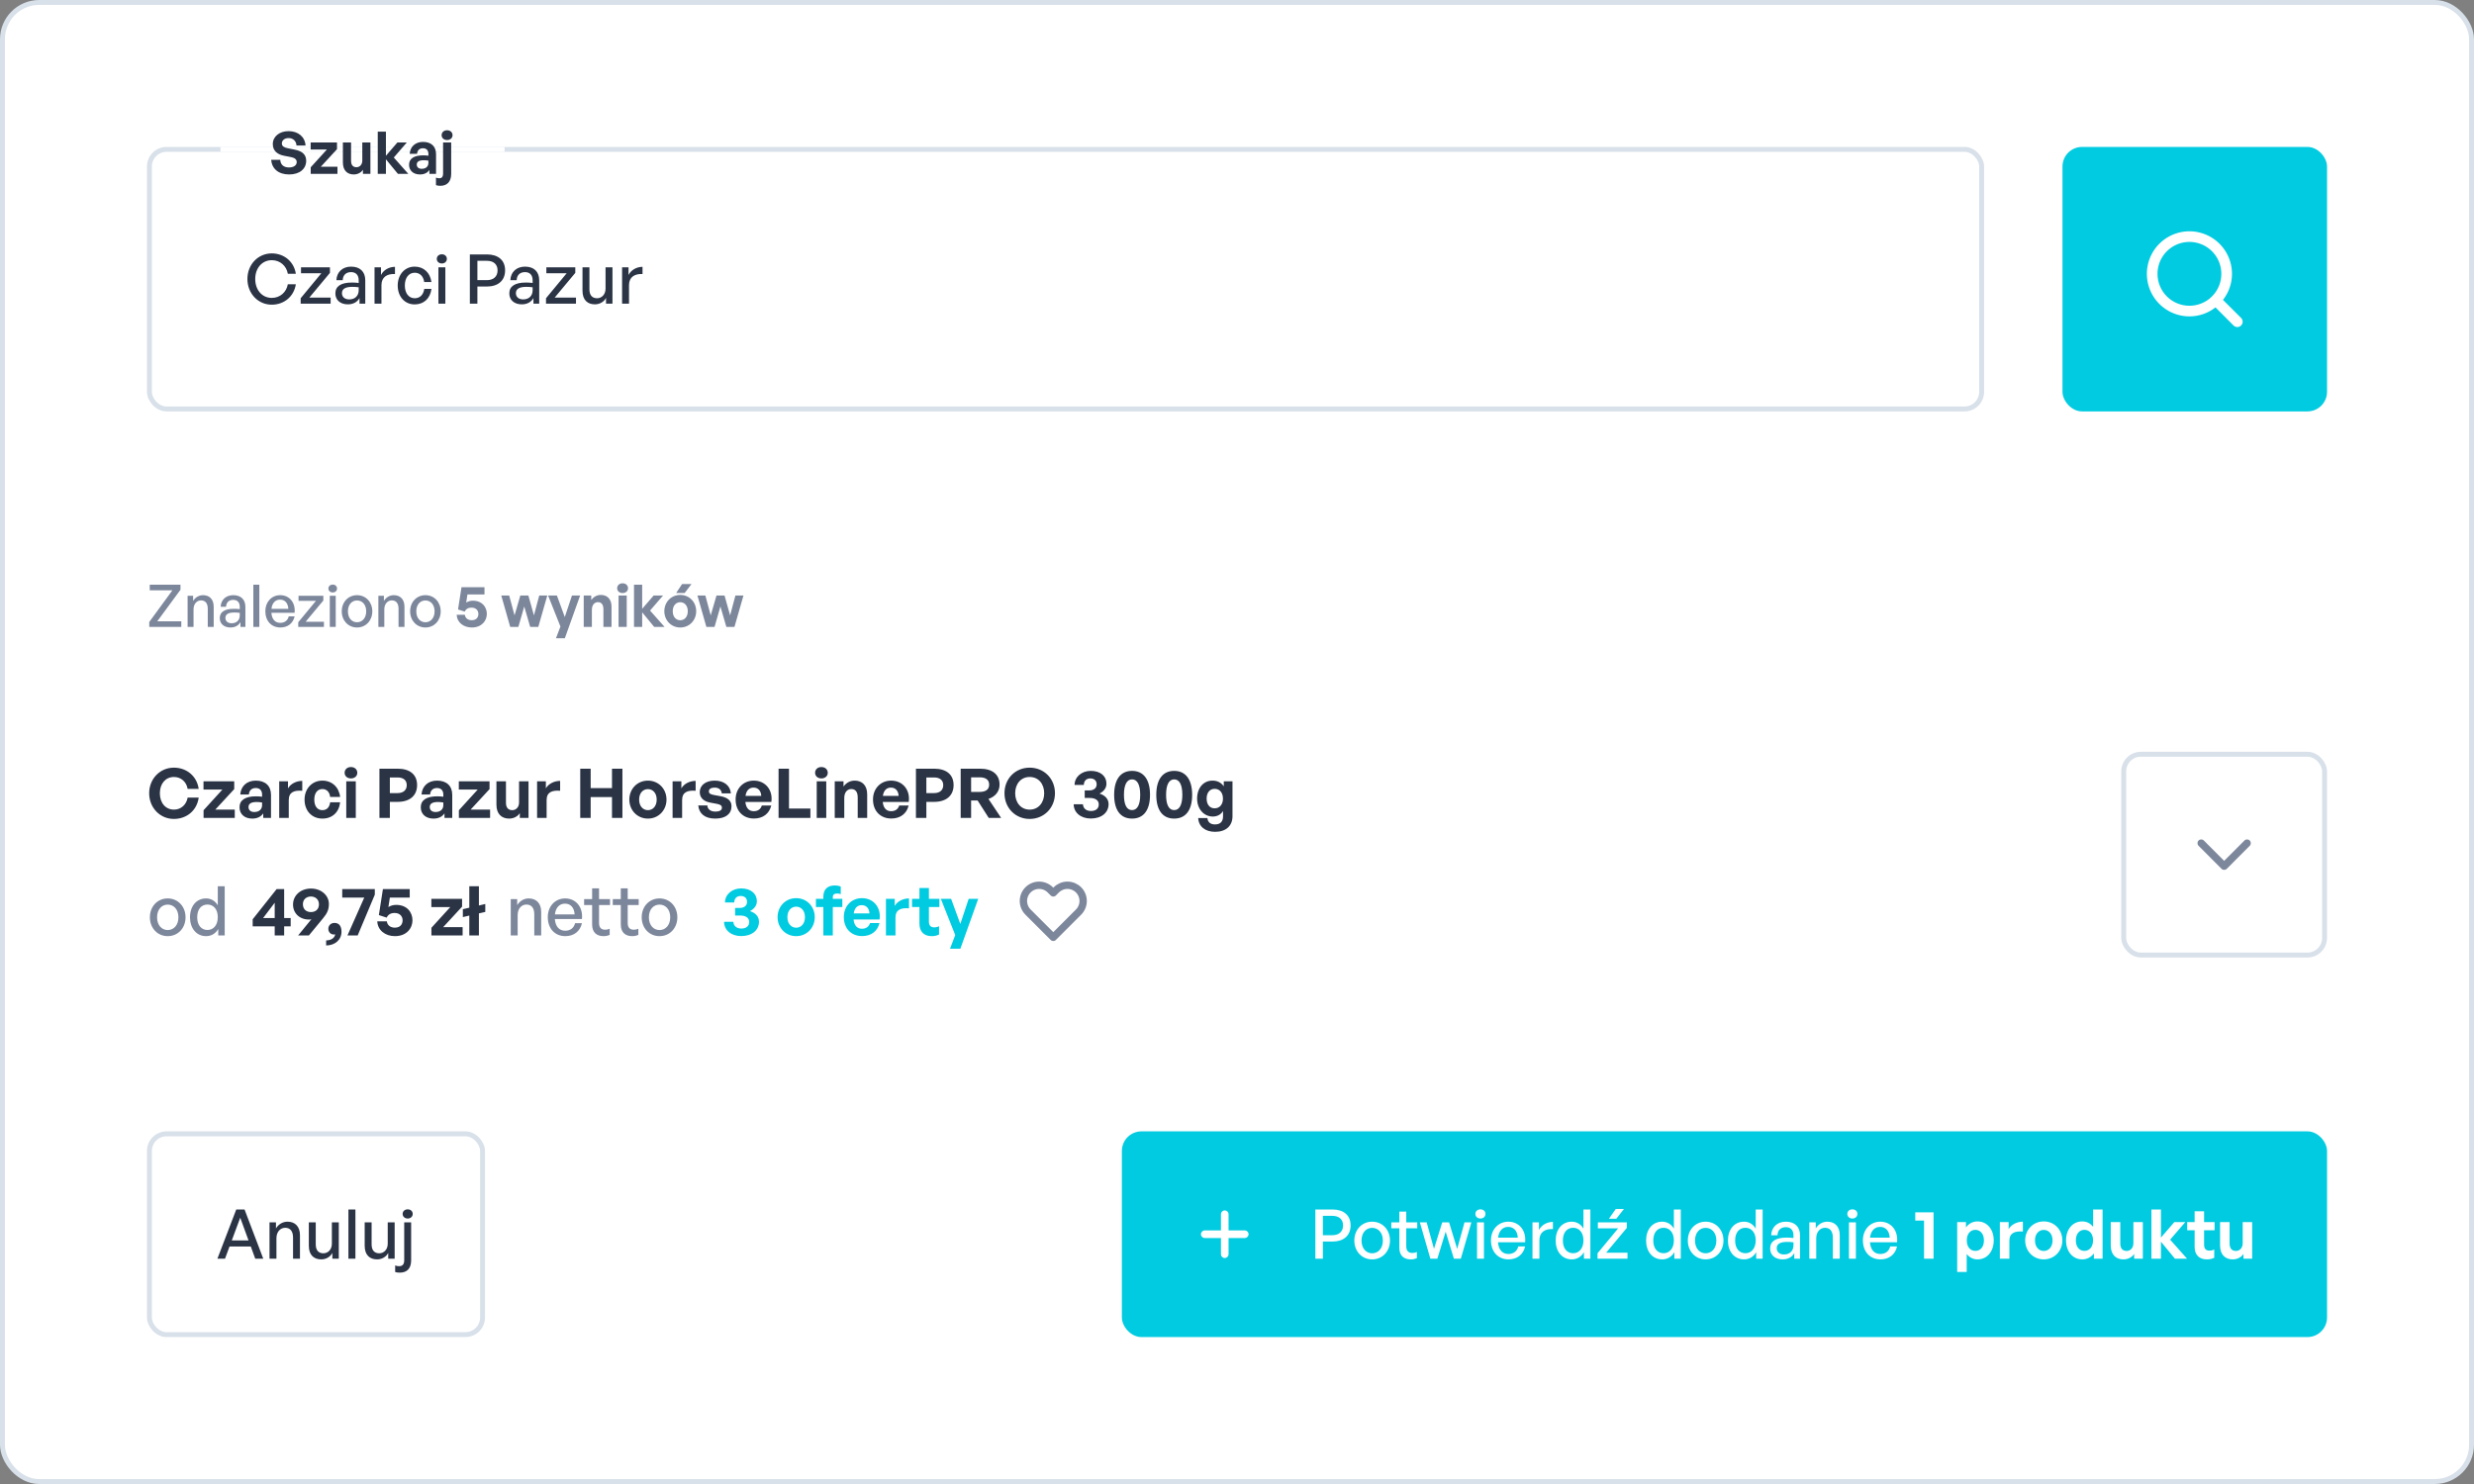 <svg width="505" height="303" viewBox="0 0 505 303" fill="none" xmlns="http://www.w3.org/2000/svg">
<rect x="0" y="0" width="505" height="303" fill="#808080" stroke="none"/>
<rect x="0.5" y="0.5" width="504" height="302" rx="7.5" fill="white"/>
<rect x="0.5" y="0.5" width="504" height="302" rx="7.5" stroke="#D8E0E9"/>
<rect x="30.5" y="30.5" width="374" height="53" rx="3.5" stroke="#D8E0E9"/>
<path d="M55.474 62.21C52.674 62.21 50.504 59.928 50.504 56.96C50.504 54.006 52.674 51.738 55.474 51.738C57.994 51.738 60.01 53.418 60.388 55.896H58.75C58.47 54.272 57.154 53.124 55.488 53.124C53.5 53.124 52.1 54.734 52.1 56.96C52.1 59.214 53.5 60.824 55.488 60.824C57.154 60.824 58.47 59.662 58.75 58.038H60.388C60.01 60.53 57.994 62.21 55.474 62.21ZM67.49 62H61.373V60.894L65.587 55.798H61.443V54.58H67.35V55.714L63.136 60.768H67.49V62ZM73.384 62V60.852C72.922 61.678 72.096 62.14 71.004 62.14C69.464 62.14 68.456 61.258 68.456 59.9C68.456 58.444 69.618 57.688 71.83 57.688C72.264 57.688 72.614 57.702 73.216 57.772V57.226C73.216 56.162 72.642 55.56 71.662 55.56C70.626 55.56 69.996 56.176 69.954 57.212H68.666C68.736 55.546 69.926 54.44 71.662 54.44C73.496 54.44 74.56 55.476 74.56 57.24V62H73.384ZM69.8 59.858C69.8 60.628 70.374 61.132 71.284 61.132C72.474 61.132 73.216 60.39 73.216 59.256V58.654C72.67 58.584 72.278 58.57 71.914 58.57C70.5 58.57 69.8 58.99 69.8 59.858ZM77.865 58.206V62H76.451V54.58H77.767V56.148C78.285 55.126 79.405 54.482 80.623 54.482V55.952C79.027 55.868 77.865 56.568 77.865 58.206ZM84.64 62.154C82.61 62.154 81.182 60.558 81.182 58.29C81.182 56.05 82.638 54.44 84.64 54.44C86.474 54.44 87.804 55.658 88.07 57.59H86.586C86.432 56.4 85.69 55.686 84.654 55.686C83.436 55.686 82.638 56.722 82.638 58.29C82.638 59.872 83.436 60.894 84.654 60.894C85.704 60.894 86.432 60.194 86.6 58.99H88.07C87.818 60.95 86.502 62.154 84.64 62.154ZM91.216 52.858C91.216 53.39 90.796 53.796 90.194 53.796C89.592 53.796 89.158 53.39 89.158 52.858C89.158 52.312 89.592 51.92 90.194 51.92C90.796 51.92 91.216 52.312 91.216 52.858ZM90.908 62H89.494V54.58H90.908V62ZM99.394 58.5H97.448V62H95.908V51.948H99.394C101.648 51.948 103.104 53.096 103.104 55.196C103.104 57.31 101.648 58.5 99.394 58.5ZM99.38 53.25H97.448V57.198H99.38C100.738 57.198 101.564 56.456 101.564 55.21C101.564 53.964 100.738 53.25 99.38 53.25ZM108.89 62V60.852C108.428 61.678 107.602 62.14 106.51 62.14C104.97 62.14 103.962 61.258 103.962 59.9C103.962 58.444 105.124 57.688 107.336 57.688C107.77 57.688 108.12 57.702 108.722 57.772V57.226C108.722 56.162 108.148 55.56 107.168 55.56C106.132 55.56 105.502 56.176 105.46 57.212H104.172C104.242 55.546 105.432 54.44 107.168 54.44C109.002 54.44 110.066 55.476 110.066 57.24V62H108.89ZM105.306 59.858C105.306 60.628 105.88 61.132 106.79 61.132C107.98 61.132 108.722 60.39 108.722 59.256V58.654C108.176 58.584 107.784 58.57 107.42 58.57C106.006 58.57 105.306 58.99 105.306 59.858ZM117.571 62H111.453V60.894L115.667 55.798H111.523V54.58H117.431V55.714L113.217 60.768H117.571V62ZM123.604 58.948V54.58H125.018V62H123.702V60.824C123.31 61.594 122.442 62.14 121.434 62.14C119.936 62.14 118.9 61.258 118.9 59.354V54.58H120.314V59.074C120.314 60.362 120.958 60.894 121.882 60.894C122.834 60.894 123.604 60.11 123.604 58.948ZM128.396 58.206V62H126.982V54.58H128.298V56.148C128.816 55.126 129.936 54.482 131.154 54.482V55.952C129.558 55.868 128.396 56.568 128.396 58.206Z" fill="#2B3445"/>
<rect width="58" height="1" transform="translate(45 30)" fill="white"/>
<path d="M62.5 32.824C62.5 34.468 61.18 35.62 59.02 35.62C56.848 35.62 55.492 34.456 55.36 32.632H57.208C57.256 33.58 57.868 34.192 58.984 34.192C59.908 34.192 60.568 33.784 60.568 33.088C60.568 32.548 60.148 32.224 59.416 32.08L58 31.804C56.692 31.552 55.684 30.844 55.684 29.416C55.684 27.88 57.04 26.776 58.9 26.776C60.832 26.776 62.248 27.904 62.368 29.704H60.52C60.46 28.804 59.836 28.192 58.924 28.192C58.036 28.192 57.532 28.696 57.532 29.296C57.532 29.884 58.072 30.136 58.696 30.256L60.172 30.556C61.684 30.856 62.5 31.552 62.5 32.824ZM68.885 35.5H63.425V34.156L66.725 30.532H63.413V29.092H68.789V30.46L65.477 34.048H68.885V35.5ZM73.953 32.8V29.092H75.609V35.5H74.085V34.66C73.737 35.224 73.029 35.62 72.213 35.62C70.929 35.62 69.993 34.84 69.993 33.172V29.092H71.661V32.848C71.661 33.748 72.105 34.144 72.777 34.144C73.377 34.144 73.953 33.664 73.953 32.8ZM78.775 35.5H77.107V26.884H78.775V31.804L81.115 29.092H83.035L80.383 32.164L83.347 35.5H81.223L78.775 32.524V35.5ZM87.65 35.5V34.708C87.23 35.308 86.594 35.62 85.718 35.62C84.386 35.62 83.498 34.84 83.498 33.64C83.498 32.392 84.506 31.72 86.378 31.72C86.738 31.72 87.05 31.744 87.446 31.792V31.408C87.446 30.688 87.038 30.268 86.342 30.268C85.622 30.268 85.19 30.688 85.13 31.408H83.63C83.726 29.932 84.794 28.972 86.342 28.972C88.022 28.972 89.006 29.896 89.006 31.468V35.5H87.65ZM85.07 33.592C85.07 34.132 85.454 34.468 86.078 34.468C86.93 34.468 87.446 34 87.446 33.256V32.8C87.05 32.74 86.774 32.716 86.486 32.716C85.538 32.716 85.07 33.016 85.07 33.592ZM92.375 27.604C92.375 28.168 91.919 28.588 91.259 28.588C90.599 28.588 90.143 28.168 90.143 27.604C90.143 27.016 90.599 26.596 91.259 26.596C91.919 26.596 92.375 27.016 92.375 27.604ZM92.099 29.092V35.476C92.099 37.204 91.163 37.936 89.891 37.936C89.591 37.936 89.279 37.912 88.991 37.804V36.256C89.171 36.352 89.411 36.4 89.687 36.4C90.131 36.4 90.443 36.136 90.443 35.428V29.092H92.099Z" fill="#2B3445"/>
<rect x="421" y="30" width="54" height="54" rx="4" fill="#00CBE0"/>
<path d="M457.457 64.914L453.764 61.233C454.956 59.715 455.602 57.84 455.6 55.911C455.6 54.192 455.09 52.513 454.135 51.084C453.181 49.655 451.824 48.541 450.236 47.883C448.649 47.226 446.902 47.054 445.216 47.389C443.531 47.724 441.983 48.552 440.767 49.767C439.552 50.982 438.725 52.53 438.39 54.216C438.054 55.901 438.226 57.648 438.884 59.236C439.542 60.823 440.655 62.18 442.084 63.135C443.513 64.09 445.193 64.599 446.911 64.599C448.841 64.602 450.715 63.955 452.233 62.764L455.915 66.457C456.016 66.558 456.136 66.639 456.268 66.694C456.401 66.749 456.542 66.778 456.686 66.778C456.829 66.778 456.971 66.749 457.104 66.694C457.236 66.639 457.356 66.558 457.457 66.457C457.559 66.356 457.64 66.235 457.695 66.103C457.75 65.971 457.778 65.829 457.778 65.685C457.778 65.542 457.75 65.4 457.695 65.268C457.64 65.135 457.559 65.015 457.457 64.914V64.914ZM440.395 55.911C440.395 54.622 440.777 53.362 441.493 52.29C442.209 51.219 443.227 50.384 444.417 49.89C445.608 49.397 446.918 49.268 448.183 49.52C449.447 49.771 450.608 50.392 451.519 51.303C452.43 52.214 453.051 53.375 453.302 54.639C453.554 55.904 453.425 57.214 452.932 58.404C452.438 59.595 451.603 60.613 450.532 61.329C449.46 62.045 448.2 62.427 446.911 62.427C445.183 62.427 443.525 61.741 442.303 60.519C441.081 59.297 440.395 57.639 440.395 55.911Z" fill="white"/>
<path d="M37.008 128H30.468V126.992L35.196 120.524H30.564V119.384H36.84V120.416L32.1 126.86H37.008V128ZM39.505 124.412V128H38.293V121.64H39.421V122.696C39.853 121.988 40.573 121.52 41.449 121.52C42.757 121.52 43.621 122.36 43.621 123.884V128H42.409V124.292C42.409 123.2 41.929 122.588 41.029 122.588C40.201 122.588 39.505 123.284 39.505 124.412ZM49.083 128V127.016C48.687 127.724 47.979 128.12 47.043 128.12C45.723 128.12 44.859 127.364 44.859 126.2C44.859 124.952 45.855 124.304 47.751 124.304C48.123 124.304 48.423 124.316 48.939 124.376V123.908C48.939 122.996 48.447 122.48 47.607 122.48C46.719 122.48 46.179 123.008 46.143 123.896H45.039C45.099 122.468 46.119 121.52 47.607 121.52C49.179 121.52 50.091 122.408 50.091 123.92V128H49.083ZM46.011 126.164C46.011 126.824 46.503 127.256 47.283 127.256C48.303 127.256 48.939 126.62 48.939 125.648V125.132C48.471 125.072 48.135 125.06 47.823 125.06C46.611 125.06 46.011 125.42 46.011 126.164ZM52.935 128H51.711V119.384H52.935V128ZM57.233 128.12C55.397 128.12 54.161 126.788 54.161 124.784C54.161 122.9 55.445 121.52 57.197 121.52C59.093 121.52 60.353 123.056 60.137 125.12H55.397C55.493 126.416 56.141 127.172 57.209 127.172C58.109 127.172 58.733 126.68 58.937 125.852H60.137C59.825 127.268 58.733 128.12 57.233 128.12ZM57.173 122.432C56.201 122.432 55.541 123.128 55.409 124.316H58.853C58.793 123.14 58.157 122.432 57.173 122.432ZM66.121 128H60.877V127.052L64.489 122.684H60.937V121.64H66.001V122.612L62.389 126.944H66.121V128ZM68.796 120.164C68.796 120.62 68.436 120.968 67.921 120.968C67.404 120.968 67.032 120.62 67.032 120.164C67.032 119.696 67.404 119.36 67.921 119.36C68.436 119.36 68.796 119.696 68.796 120.164ZM68.532 128H67.32V121.64H68.532V128ZM72.879 128.12C71.079 128.12 69.759 126.704 69.759 124.82C69.759 122.936 71.079 121.52 72.879 121.52C74.679 121.52 75.999 122.936 75.999 124.82C75.999 126.704 74.679 128.12 72.879 128.12ZM72.879 127.052C73.923 127.052 74.751 126.212 74.751 124.82C74.751 123.428 73.923 122.6 72.879 122.6C71.835 122.6 71.019 123.428 71.019 124.82C71.019 126.212 71.835 127.052 72.879 127.052ZM78.447 124.412V128H77.234V121.64H78.362V122.696C78.794 121.988 79.514 121.52 80.391 121.52C81.698 121.52 82.562 122.36 82.562 123.884V128H81.35V124.292C81.35 123.2 80.871 122.588 79.971 122.588C79.142 122.588 78.447 123.284 78.447 124.412ZM86.836 128.12C85.036 128.12 83.716 126.704 83.716 124.82C83.716 122.936 85.036 121.52 86.836 121.52C88.636 121.52 89.956 122.936 89.956 124.82C89.956 126.704 88.636 128.12 86.836 128.12ZM86.836 127.052C87.88 127.052 88.708 126.212 88.708 124.82C88.708 123.428 87.88 122.6 86.836 122.6C85.792 122.6 84.976 123.428 84.976 124.82C84.976 126.212 85.792 127.052 86.836 127.052ZM96.303 128.12C94.575 128.12 93.267 127.04 93.219 125.528H94.887C94.983 126.236 95.535 126.632 96.291 126.632C97.275 126.632 97.647 126.008 97.647 125.348C97.647 124.712 97.227 124.064 96.243 124.064C95.595 124.064 95.115 124.328 94.863 124.88L93.495 124.436L94.203 119.888H98.895V121.376H95.415L95.163 123.032C95.571 122.768 96.039 122.648 96.519 122.648C98.451 122.648 99.375 123.98 99.375 125.348C99.375 126.74 98.343 128.12 96.303 128.12ZM108.223 128L107.011 123.836L105.811 128H104.143L102.319 121.592H103.939L105.031 125.648L106.207 121.592H107.851L108.991 125.648L110.071 121.592H111.715L109.879 128H108.223ZM118.418 121.592L115.298 130.316H113.486L114.398 127.928L111.878 121.592H113.678L115.286 125.984L116.75 121.592H118.418ZM120.818 124.508V128H119.15V121.592H120.686V122.504C121.154 121.868 121.814 121.472 122.654 121.472C123.938 121.472 124.826 122.312 124.826 123.86V128H123.17V124.424C123.17 123.476 122.798 122.948 122.042 122.948C121.382 122.948 120.818 123.476 120.818 124.508ZM128.196 120.104C128.196 120.668 127.74 121.088 127.08 121.088C126.432 121.088 125.976 120.668 125.976 120.104C125.976 119.516 126.432 119.096 127.08 119.096C127.74 119.096 128.196 119.516 128.196 120.104ZM127.932 128H126.264V121.592H127.932V128ZM131.084 128H129.416V119.384H131.084V124.304L133.424 121.592H135.344L132.692 124.664L135.656 128H133.532L131.084 125.024V128ZM139.757 121.076H138.017L139.229 119.252H141.149L139.757 121.076ZM138.857 128.12C136.997 128.12 135.605 126.656 135.605 124.796C135.605 122.924 136.997 121.472 138.857 121.472C140.717 121.472 142.109 122.924 142.109 124.796C142.109 126.656 140.717 128.12 138.857 128.12ZM138.857 126.644C139.685 126.644 140.393 125.984 140.393 124.796C140.393 123.608 139.685 122.96 138.857 122.96C138.029 122.96 137.321 123.608 137.321 124.796C137.321 125.984 138.029 126.644 138.857 126.644ZM148.266 128L147.054 123.836L145.854 128H144.186L142.362 121.592H143.982L145.074 125.648L146.25 121.592H147.894L149.034 125.648L150.114 121.592H151.758L149.922 128H148.266Z" fill="#7D879C"/>
<g clip-path="url(#clip0_4148_37189)">
<rect width="445" height="53" transform="translate(30 148)" fill="white"/>
<rect width="387" height="45" transform="translate(30 152)" fill="white"/>
<path d="M35.488 167.21C32.66 167.21 30.448 164.914 30.448 161.96C30.448 159.02 32.66 156.738 35.488 156.738C38.134 156.738 40.206 158.502 40.556 161.078H38.302C38.064 159.636 36.944 158.642 35.516 158.642C33.794 158.642 32.632 160 32.632 161.96C32.632 163.934 33.794 165.306 35.516 165.306C36.944 165.306 38.05 164.298 38.302 162.856H40.556C40.206 165.46 38.134 167.21 35.488 167.21ZM47.922 167H41.552V165.432L45.402 161.204H41.538V159.524H47.81V161.12L43.946 165.306H47.922V167ZM53.736 167V166.076C53.246 166.776 52.504 167.14 51.482 167.14C49.928 167.14 48.892 166.23 48.892 164.83C48.892 163.374 50.068 162.59 52.252 162.59C52.672 162.59 53.036 162.618 53.498 162.674V162.226C53.498 161.386 53.022 160.896 52.21 160.896C51.37 160.896 50.866 161.386 50.796 162.226H49.046C49.158 160.504 50.404 159.384 52.21 159.384C54.17 159.384 55.318 160.462 55.318 162.296V167H53.736ZM50.726 164.774C50.726 165.404 51.174 165.796 51.902 165.796C52.896 165.796 53.498 165.25 53.498 164.382V163.85C53.036 163.78 52.714 163.752 52.378 163.752C51.272 163.752 50.726 164.102 50.726 164.774ZM58.941 163.374V167H56.995V159.524H58.787V160.966C59.333 160.014 60.495 159.44 61.699 159.44V161.456C60.047 161.33 58.941 161.722 58.941 163.374ZM65.805 167.14C63.649 167.14 62.165 165.544 62.165 163.262C62.165 161.022 63.705 159.384 65.805 159.384C67.751 159.384 69.193 160.7 69.431 162.716H67.387C67.289 161.722 66.687 161.106 65.805 161.106C64.797 161.106 64.153 161.932 64.153 163.262C64.153 164.606 64.783 165.418 65.805 165.418C66.701 165.418 67.275 164.83 67.387 163.808H69.431C69.207 165.866 67.807 167.14 65.805 167.14ZM72.934 157.788C72.934 158.446 72.403 158.936 71.632 158.936C70.876 158.936 70.344 158.446 70.344 157.788C70.344 157.102 70.876 156.612 71.632 156.612C72.403 156.612 72.934 157.102 72.934 157.788ZM72.626 167H70.68V159.524H72.626V167ZM81.162 163.724H79.58V167H77.452V156.948H81.162C83.612 156.948 85.138 158.11 85.138 160.294C85.138 162.478 83.612 163.724 81.162 163.724ZM81.148 158.74H79.58V161.932H81.148C82.352 161.932 83.024 161.302 83.024 160.308C83.024 159.314 82.352 158.74 81.148 158.74ZM90.732 167V166.076C90.242 166.776 89.5 167.14 88.478 167.14C86.924 167.14 85.888 166.23 85.888 164.83C85.888 163.374 87.064 162.59 89.248 162.59C89.668 162.59 90.032 162.618 90.494 162.674V162.226C90.494 161.386 90.018 160.896 89.206 160.896C88.366 160.896 87.862 161.386 87.792 162.226H86.042C86.154 160.504 87.4 159.384 89.206 159.384C91.166 159.384 92.314 160.462 92.314 162.296V167H90.732ZM87.722 164.774C87.722 165.404 88.17 165.796 88.898 165.796C89.892 165.796 90.494 165.25 90.494 164.382V163.85C90.032 163.78 89.71 163.752 89.374 163.752C88.268 163.752 87.722 164.102 87.722 164.774ZM100.039 167H93.669V165.432L97.519 161.204H93.655V159.524H99.927V161.12L96.063 165.306H100.039V167ZM105.951 163.85V159.524H107.883V167H106.105V166.02C105.699 166.678 104.873 167.14 103.921 167.14C102.423 167.14 101.331 166.23 101.331 164.284V159.524H103.277V163.906C103.277 164.956 103.795 165.418 104.579 165.418C105.279 165.418 105.951 164.858 105.951 163.85ZM111.578 163.374V167H109.632V159.524H111.424V160.966C111.97 160.014 113.132 159.44 114.336 159.44V161.456C112.684 161.33 111.578 161.722 111.578 163.374ZM120.568 167H118.44V156.948H120.568V160.91H124.922V156.948H127.05V167H124.922V162.744H120.568V167ZM132.254 167.14C130.084 167.14 128.46 165.432 128.46 163.262C128.46 161.078 130.084 159.384 132.254 159.384C134.424 159.384 136.048 161.078 136.048 163.262C136.048 165.432 134.424 167.14 132.254 167.14ZM132.254 165.418C133.22 165.418 134.046 164.648 134.046 163.262C134.046 161.876 133.22 161.12 132.254 161.12C131.288 161.12 130.462 161.876 130.462 163.262C130.462 164.648 131.288 165.418 132.254 165.418ZM139.236 163.374V167H137.29V159.524H139.082V160.966C139.628 160.014 140.79 159.44 141.994 159.44V161.456C140.342 161.33 139.236 161.722 139.236 163.374ZM149.319 164.606C149.319 166.174 148.129 167.14 146.001 167.14C143.873 167.14 142.683 166.118 142.529 164.452H144.391C144.405 165.222 145.063 165.712 146.029 165.712C146.785 165.712 147.359 165.474 147.359 164.942C147.359 164.466 147.051 164.27 146.337 164.13L144.993 163.878C143.649 163.64 142.837 162.898 142.837 161.736C142.837 160.35 144.027 159.384 145.889 159.384C147.765 159.384 149.053 160.378 149.193 161.988H147.331C147.261 161.26 146.715 160.812 145.889 160.812C145.175 160.812 144.699 161.078 144.699 161.554C144.699 162.002 145.007 162.184 145.679 162.31L147.121 162.576C148.577 162.856 149.319 163.528 149.319 164.606ZM153.895 167.126C151.655 167.126 150.157 165.572 150.157 163.234C150.157 161.008 151.711 159.384 153.867 159.384C156.233 159.384 157.801 161.302 157.451 163.738H152.145C152.271 164.956 152.859 165.628 153.853 165.628C154.707 165.628 155.281 165.208 155.505 164.466H157.437C157.017 166.16 155.715 167.126 153.895 167.126ZM153.825 160.812C152.915 160.812 152.341 161.4 152.173 162.506H155.393C155.337 161.47 154.749 160.812 153.825 160.812ZM165.419 167H158.923V156.948H161.051V165.082H165.419V167ZM168.966 157.788C168.966 158.446 168.434 158.936 167.664 158.936C166.908 158.936 166.376 158.446 166.376 157.788C166.376 157.102 166.908 156.612 167.664 156.612C168.434 156.612 168.966 157.102 168.966 157.788ZM168.658 167H166.712V159.524H168.658V167ZM172.335 162.926V167H170.389V159.524H172.181V160.588C172.727 159.846 173.497 159.384 174.477 159.384C175.975 159.384 177.011 160.364 177.011 162.17V167H175.079V162.828C175.079 161.722 174.645 161.106 173.763 161.106C172.993 161.106 172.335 161.722 172.335 162.926ZM181.936 167.126C179.696 167.126 178.198 165.572 178.198 163.234C178.198 161.008 179.752 159.384 181.908 159.384C184.274 159.384 185.842 161.302 185.492 163.738H180.186C180.312 164.956 180.9 165.628 181.894 165.628C182.748 165.628 183.322 165.208 183.546 164.466H185.478C185.058 166.16 183.756 167.126 181.936 167.126ZM181.866 160.812C180.956 160.812 180.382 161.4 180.214 162.506H183.434C183.378 161.47 182.79 160.812 181.866 160.812ZM190.674 163.724H189.092V167H186.964V156.948H190.674C193.124 156.948 194.65 158.11 194.65 160.294C194.65 162.478 193.124 163.724 190.674 163.724ZM190.66 158.74H189.092V161.932H190.66C191.864 161.932 192.536 161.302 192.536 160.308C192.536 159.314 191.864 158.74 190.66 158.74ZM198.225 167H196.097V156.948H200.031C202.565 156.948 204.035 158.124 204.035 160.21C204.035 161.568 203.195 162.646 201.767 163.122L204.357 167H201.823L199.555 163.444H198.225V167ZM198.225 158.712V161.694H199.933C201.221 161.694 201.907 161.19 201.907 160.21C201.907 159.216 201.221 158.712 199.933 158.712H198.225ZM210.176 167.21C207.278 167.21 205.038 164.97 205.038 161.96C205.038 158.95 207.278 156.738 210.176 156.738C213.088 156.738 215.342 158.95 215.342 161.96C215.342 164.97 213.088 167.21 210.176 167.21ZM210.176 165.306C212.024 165.306 213.144 163.808 213.144 161.96C213.144 160.112 212.024 158.642 210.176 158.642C208.342 158.642 207.222 160.112 207.222 161.96C207.222 163.808 208.342 165.306 210.176 165.306ZM222.661 167.126C220.617 167.126 219.175 165.922 219.161 164.214H221.051C221.107 165.068 221.723 165.586 222.689 165.586C223.697 165.586 224.285 165.082 224.285 164.242C224.285 163.416 223.599 162.926 222.437 162.926H221.415V161.386H222.325C223.277 161.386 223.851 160.91 223.851 160.14C223.851 159.398 223.361 158.936 222.549 158.936C221.751 158.936 221.247 159.44 221.233 160.266H219.343C219.357 158.628 220.785 157.396 222.647 157.396C224.635 157.396 225.853 158.474 225.853 160C225.853 160.868 225.349 161.554 224.439 162.03C225.615 162.408 226.287 163.164 226.287 164.186C226.287 165.936 224.831 167.126 222.661 167.126ZM227.423 162.282C227.423 159.146 228.739 157.396 231.077 157.396C233.415 157.396 234.745 159.146 234.745 162.282C234.745 165.404 233.443 167.14 231.077 167.14C228.711 167.14 227.423 165.404 227.423 162.282ZM229.425 162.282C229.425 164.312 229.985 165.404 231.077 165.404C232.155 165.404 232.743 164.312 232.743 162.282C232.743 160.238 232.155 159.132 231.077 159.132C230.013 159.132 229.425 160.238 229.425 162.282ZM236.023 162.282C236.023 159.146 237.339 157.396 239.677 157.396C242.015 157.396 243.345 159.146 243.345 162.282C243.345 165.404 242.043 167.14 239.677 167.14C237.311 167.14 236.023 165.404 236.023 162.282ZM238.025 162.282C238.025 164.312 238.585 165.404 239.677 165.404C240.755 165.404 241.343 164.312 241.343 162.282C241.343 160.238 240.755 159.132 239.677 159.132C238.613 159.132 238.025 160.238 238.025 162.282ZM248.025 169.842C246.009 169.842 244.665 168.75 244.581 167.028H246.457C246.541 167.882 247.087 168.33 248.011 168.33C249.089 168.33 249.649 167.756 249.649 166.678V165.586C249.243 166.3 248.473 166.72 247.563 166.72C245.729 166.72 244.357 165.166 244.357 163.052C244.357 160.882 245.645 159.384 247.493 159.384C248.501 159.384 249.257 159.776 249.803 160.546V159.524H251.581V166.65C251.581 168.638 250.237 169.842 248.025 169.842ZM246.303 163.052C246.303 164.27 246.933 165.04 247.941 165.04C248.963 165.04 249.635 164.242 249.635 163.066C249.635 161.848 248.963 161.064 247.941 161.064C246.947 161.064 246.303 161.834 246.303 163.052Z" fill="#2B3445"/>
<path d="M34.234 191.14C32.135 191.14 30.595 189.488 30.595 187.29C30.595 185.092 32.135 183.44 34.234 183.44C36.334 183.44 37.874 185.092 37.874 187.29C37.874 189.488 36.334 191.14 34.234 191.14ZM34.234 189.894C35.453 189.894 36.419 188.914 36.419 187.29C36.419 185.666 35.453 184.7 34.234 184.7C33.017 184.7 32.065 185.666 32.065 187.29C32.065 188.914 33.017 189.894 34.234 189.894ZM38.784 187.29C38.784 185.036 40.072 183.44 42.074 183.44C43.068 183.44 43.936 183.944 44.454 184.854V180.948H45.868V191H44.552V189.67C44.02 190.608 43.124 191.14 42.074 191.14C40.072 191.14 38.784 189.516 38.784 187.29ZM40.254 187.29C40.254 188.942 41.122 189.88 42.354 189.88C43.558 189.88 44.454 188.9 44.454 187.262C44.454 185.596 43.53 184.686 42.354 184.686C41.122 184.686 40.254 185.61 40.254 187.29Z" fill="#7D879C"/>
<path d="M59.334 189.138H58.004V191H56.072V189.138H51.578V187.696L56.464 181.536H58.004V187.444H59.334V189.138ZM53.706 187.444H56.072V184.322L53.706 187.444ZM63.481 181.424C65.623 181.424 67.135 182.866 67.135 184.56C67.135 185.722 66.799 186.478 65.889 187.556L63.047 191H60.849L63.565 187.682C63.397 187.738 63.243 187.752 63.089 187.752C61.157 187.752 59.813 186.478 59.813 184.686C59.813 182.866 61.311 181.424 63.481 181.424ZM63.467 183.048C62.571 183.048 61.829 183.608 61.829 184.616C61.829 185.694 62.571 186.226 63.467 186.226C64.335 186.226 65.105 185.736 65.105 184.63C65.105 183.608 64.335 183.048 63.467 183.048ZM69.708 190.244C69.708 191.924 68.336 193.03 66.572 193.044V192.008C67.608 191.994 68.308 191.518 68.42 190.762C68.294 190.804 68.21 190.804 68.126 190.804C67.496 190.804 67.02 190.286 67.02 189.656C67.02 188.928 67.566 188.438 68.28 188.438C69.176 188.438 69.708 189.054 69.708 190.244ZM76.508 182.67L73.008 191H70.922L74.352 183.272H69.858V181.536H76.508V182.67ZM80.611 191.14C78.595 191.14 77.069 189.88 77.013 188.116H78.959C79.071 188.942 79.715 189.404 80.597 189.404C81.745 189.404 82.179 188.676 82.179 187.906C82.179 187.164 81.689 186.408 80.541 186.408C79.785 186.408 79.225 186.716 78.931 187.36L77.335 186.842L78.161 181.536H83.635V183.272H79.575L79.281 185.204C79.757 184.896 80.303 184.756 80.863 184.756C83.117 184.756 84.195 186.31 84.195 187.906C84.195 189.53 82.991 191.14 80.611 191.14ZM94.433 191H88.063V189.432L91.913 185.204H88.049V183.524H94.321V185.12L90.457 189.306H94.433V191ZM97.755 191H95.795V186.94L94.479 187.248V185.638L95.795 185.33V180.948H97.755V184.882L99.057 184.574V186.198L97.755 186.492V191Z" fill="#2B3445"/>
<path d="M105.668 186.814V191H104.254V183.58H105.57V184.812C106.074 183.986 106.914 183.44 107.936 183.44C109.462 183.44 110.47 184.42 110.47 186.198V191H109.056V186.674C109.056 185.4 108.496 184.686 107.446 184.686C106.48 184.686 105.668 185.498 105.668 186.814ZM115.4 191.14C113.258 191.14 111.816 189.586 111.816 187.248C111.816 185.05 113.314 183.44 115.358 183.44C117.57 183.44 119.04 185.232 118.788 187.64H113.258C113.37 189.152 114.126 190.034 115.372 190.034C116.422 190.034 117.15 189.46 117.388 188.494H118.788C118.424 190.146 117.15 191.14 115.4 191.14ZM115.33 184.504C114.196 184.504 113.426 185.316 113.272 186.702H117.29C117.22 185.33 116.478 184.504 115.33 184.504ZM124.45 189.628V190.874C124.016 191.07 123.638 191.14 123.19 191.14C121.818 191.14 120.866 190.398 120.866 188.76V184.784H119.228V183.58H120.866V181.382H122.28V183.58H124.52V184.784H122.28V188.438C122.28 189.46 122.77 189.824 123.526 189.824C123.862 189.824 124.156 189.768 124.45 189.628ZM130.302 189.628V190.874C129.868 191.07 129.49 191.14 129.042 191.14C127.67 191.14 126.718 190.398 126.718 188.76V184.784H125.08V183.58H126.718V181.382H128.132V183.58H130.372V184.784H128.132V188.438C128.132 189.46 128.622 189.824 129.378 189.824C129.714 189.824 130.008 189.768 130.302 189.628ZM134.624 191.14C132.524 191.14 130.984 189.488 130.984 187.29C130.984 185.092 132.524 183.44 134.624 183.44C136.724 183.44 138.264 185.092 138.264 187.29C138.264 189.488 136.724 191.14 134.624 191.14ZM134.624 189.894C135.842 189.894 136.808 188.914 136.808 187.29C136.808 185.666 135.842 184.7 134.624 184.7C133.406 184.7 132.454 185.666 132.454 187.29C132.454 188.914 133.406 189.894 134.624 189.894Z" fill="#7D879C"/>
<path d="M151.301 191.126C149.257 191.126 147.815 189.922 147.801 188.214H149.691C149.747 189.068 150.363 189.586 151.329 189.586C152.337 189.586 152.925 189.082 152.925 188.242C152.925 187.416 152.239 186.926 151.077 186.926H150.055V185.386H150.965C151.917 185.386 152.491 184.91 152.491 184.14C152.491 183.398 152.001 182.936 151.189 182.936C150.391 182.936 149.887 183.44 149.873 184.266H147.983C147.997 182.628 149.425 181.396 151.287 181.396C153.275 181.396 154.493 182.474 154.493 184C154.493 184.868 153.989 185.554 153.079 186.03C154.255 186.408 154.927 187.164 154.927 188.186C154.927 189.936 153.471 191.126 151.301 191.126ZM162.517 191.14C160.347 191.14 158.723 189.432 158.723 187.262C158.723 185.078 160.347 183.384 162.517 183.384C164.687 183.384 166.311 185.078 166.311 187.262C166.311 189.432 164.687 191.14 162.517 191.14ZM162.517 189.418C163.483 189.418 164.309 188.648 164.309 187.262C164.309 185.876 163.483 185.12 162.517 185.12C161.551 185.12 160.725 185.876 160.725 187.262C160.725 188.648 161.551 189.418 162.517 189.418ZM169.993 191H168.061V185.19H166.549V183.524H168.061V183.118C168.061 181.634 168.859 180.794 170.413 180.794C170.889 180.794 171.295 180.878 171.617 181.018V182.558C171.407 182.474 171.127 182.432 170.875 182.432C170.343 182.432 169.993 182.642 169.993 183.16V183.524H171.939V185.19H169.993V191ZM175.982 191.126C173.742 191.126 172.244 189.572 172.244 187.234C172.244 185.008 173.798 183.384 175.954 183.384C178.32 183.384 179.888 185.302 179.538 187.738H174.232C174.358 188.956 174.946 189.628 175.94 189.628C176.794 189.628 177.368 189.208 177.592 188.466H179.524C179.104 190.16 177.802 191.126 175.982 191.126ZM175.912 184.812C175.002 184.812 174.428 185.4 174.26 186.506H177.48C177.424 185.47 176.836 184.812 175.912 184.812ZM182.788 187.374V191H180.842V183.524H182.634V184.966C183.18 184.014 184.342 183.44 185.546 183.44V185.456C183.894 185.33 182.788 185.722 182.788 187.374ZM191.683 189.11V190.804C191.207 191.042 190.759 191.14 190.185 191.14C188.645 191.14 187.679 190.258 187.679 188.578V185.19H186.167V183.524H187.679V181.312H189.611V183.524H191.753V185.19H189.611V188.13C189.611 188.998 190.003 189.348 190.703 189.348C191.067 189.348 191.403 189.264 191.683 189.11ZM199.675 183.524L196.035 193.702H193.921L194.985 190.916L192.045 183.524H194.145L196.021 188.648L197.729 183.524H199.675Z" fill="#00CBE0"/>
<rect x="208" y="179" width="14" height="14" rx="4" fill="white"/>
<path d="M220.157 181.689C219.859 181.391 219.505 181.155 219.116 180.993C218.726 180.832 218.309 180.749 217.887 180.749C217.466 180.749 217.049 180.832 216.659 180.993C216.27 181.155 215.916 181.391 215.618 181.689L215 182.308L214.382 181.689C213.78 181.087 212.964 180.749 212.112 180.749C211.261 180.749 210.445 181.087 209.843 181.689C209.241 182.291 208.903 183.107 208.903 183.958C208.903 184.81 209.241 185.626 209.843 186.228L210.462 186.846L215 191.384L219.538 186.846L220.157 186.228C220.455 185.93 220.691 185.576 220.852 185.187C221.014 184.797 221.097 184.38 221.097 183.958C221.097 183.537 221.014 183.12 220.852 182.73C220.691 182.341 220.455 181.987 220.157 181.689V181.689Z" stroke="#7D879C" stroke-width="1.5" stroke-linecap="round" stroke-linejoin="round"/>
<rect x="433.5" y="154" width="41" height="41" rx="3.5" fill="white"/>
<rect x="433.5" y="154" width="41" height="41" rx="3.5" stroke="#D8E0E9"/>
<path d="M454 177.611C453.805 177.611 453.61 177.536 453.461 177.387L448.779 172.694C448.481 172.395 448.481 171.911 448.779 171.613C449.077 171.314 449.56 171.314 449.857 171.613L454 175.766L458.143 171.613C458.441 171.314 458.923 171.314 459.221 171.613C459.519 171.911 459.519 172.395 459.221 172.694L454.539 177.388C454.39 177.537 454.195 177.611 454 177.611Z" fill="#7D879C"/>
</g>
<rect x="30.5" y="231.5" width="68" height="41" rx="3.5" fill="white"/>
<rect x="30.5" y="231.5" width="68" height="41" rx="3.5" stroke="#D8E0E9"/>
<path d="M52.103 257L51.193 254.508H46.853L45.929 257H44.375L48.225 246.948H49.919L53.741 257H52.103ZM49.037 248.628L47.315 253.262H50.731L49.037 248.628ZM56.428 252.814V257H55.014V249.58H56.33V250.812C56.834 249.986 57.674 249.44 58.696 249.44C60.222 249.44 61.23 250.42 61.23 252.198V257H59.816V252.674C59.816 251.4 59.256 250.686 58.206 250.686C57.24 250.686 56.428 251.498 56.428 252.814ZM67.742 253.948V249.58H69.156V257H67.84V255.824C67.448 256.594 66.58 257.14 65.572 257.14C64.074 257.14 63.038 256.258 63.038 254.354V249.58H64.452V254.074C64.452 255.362 65.096 255.894 66.02 255.894C66.972 255.894 67.742 255.11 67.742 253.948ZM72.548 257H71.12V246.948H72.548V257ZM79.144 253.948V249.58H80.558V257H79.242V255.824C78.85 256.594 77.982 257.14 76.974 257.14C75.476 257.14 74.44 256.258 74.44 254.354V249.58H75.854V254.074C75.854 255.362 76.498 255.894 77.422 255.894C78.374 255.894 79.144 255.11 79.144 253.948ZM84.244 247.858C84.244 248.39 83.824 248.796 83.222 248.796C82.62 248.796 82.186 248.39 82.186 247.858C82.186 247.312 82.62 246.92 83.222 246.92C83.824 246.92 84.244 247.312 84.244 247.858ZM83.922 249.58V257.364C83.922 259.058 82.998 259.842 81.64 259.842C81.332 259.842 80.982 259.828 80.66 259.702V258.372C80.898 258.484 81.164 258.526 81.472 258.526C82.102 258.526 82.508 258.19 82.508 257.336V249.58H83.922Z" fill="#2B3445"/>
<rect x="229" y="231" width="246" height="42" rx="4" fill="#00CBE0"/>
<path fill-rule="evenodd" clip-rule="evenodd" d="M250 247.139C250.43 247.139 250.778 247.487 250.778 247.917V256.083C250.778 256.513 250.43 256.861 250 256.861C249.571 256.861 249.223 256.513 249.223 256.083V247.917C249.223 247.487 249.571 247.139 250 247.139Z" fill="white"/>
<path fill-rule="evenodd" clip-rule="evenodd" d="M245.139 252C245.139 251.57 245.487 251.222 245.916 251.222H254.083C254.513 251.222 254.861 251.57 254.861 252C254.861 252.43 254.513 252.778 254.083 252.778H245.916C245.487 252.778 245.139 252.43 245.139 252Z" fill="white"/>
<path d="M271.979 253.5H270.033V257H268.493V246.948H271.979C274.233 246.948 275.689 248.096 275.689 250.196C275.689 252.31 274.233 253.5 271.979 253.5ZM271.965 248.25H270.033V252.198H271.965C273.323 252.198 274.149 251.456 274.149 250.21C274.149 248.964 273.323 248.25 271.965 248.25ZM280.089 257.14C277.989 257.14 276.449 255.488 276.449 253.29C276.449 251.092 277.989 249.44 280.089 249.44C282.189 249.44 283.729 251.092 283.729 253.29C283.729 255.488 282.189 257.14 280.089 257.14ZM280.089 255.894C281.307 255.894 282.273 254.914 282.273 253.29C282.273 251.666 281.307 250.7 280.089 250.7C278.871 250.7 277.919 251.666 277.919 253.29C277.919 254.914 278.871 255.894 280.089 255.894ZM289.22 255.628V256.874C288.786 257.07 288.408 257.14 287.96 257.14C286.588 257.14 285.636 256.398 285.636 254.76V250.784H283.998V249.58H285.636V247.382H287.05V249.58H289.29V250.784H287.05V254.438C287.05 255.46 287.54 255.824 288.296 255.824C288.632 255.824 288.926 255.768 289.22 255.628ZM296.771 257L295.091 251.484L293.397 257H291.969L289.827 249.58H291.213L292.711 254.984L294.391 249.58H295.791L297.443 254.998L298.941 249.58H300.341L298.185 257H296.771ZM303.217 247.858C303.217 248.39 302.797 248.796 302.195 248.796C301.593 248.796 301.159 248.39 301.159 247.858C301.159 247.312 301.593 246.92 302.195 246.92C302.797 246.92 303.217 247.312 303.217 247.858ZM302.909 257H301.495V249.58H302.909V257ZM307.924 257.14C305.782 257.14 304.34 255.586 304.34 253.248C304.34 251.05 305.838 249.44 307.882 249.44C310.094 249.44 311.564 251.232 311.312 253.64H305.782C305.894 255.152 306.65 256.034 307.896 256.034C308.946 256.034 309.674 255.46 309.912 254.494H311.312C310.948 256.146 309.674 257.14 307.924 257.14ZM307.854 250.504C306.72 250.504 305.95 251.316 305.796 252.702H309.814C309.744 251.33 309.002 250.504 307.854 250.504ZM314.229 253.206V257H312.815V249.58H314.131V251.148C314.649 250.126 315.769 249.482 316.987 249.482V250.952C315.391 250.868 314.229 251.568 314.229 253.206ZM317.547 253.29C317.547 251.036 318.835 249.44 320.837 249.44C321.831 249.44 322.699 249.944 323.217 250.854V246.948H324.631V257H323.315V255.67C322.783 256.608 321.887 257.14 320.837 257.14C318.835 257.14 317.547 255.516 317.547 253.29ZM319.017 253.29C319.017 254.942 319.885 255.88 321.117 255.88C322.321 255.88 323.217 254.9 323.217 253.262C323.217 251.596 322.293 250.686 321.117 250.686C319.885 250.686 319.017 251.61 319.017 253.29ZM329.928 248.838H328.416L329.816 246.85H331.482L329.928 248.838ZM332.21 257H326.092V255.894L330.306 250.798H326.162V249.58H332.07V250.714L327.856 255.768H332.21V257ZM336.004 253.29C336.004 251.036 337.292 249.44 339.294 249.44C340.288 249.44 341.156 249.944 341.674 250.854V246.948H343.088V257H341.772V255.67C341.24 256.608 340.344 257.14 339.294 257.14C337.292 257.14 336.004 255.516 336.004 253.29ZM337.474 253.29C337.474 254.942 338.342 255.88 339.574 255.88C340.778 255.88 341.674 254.9 341.674 253.262C341.674 251.596 340.75 250.686 339.574 250.686C338.342 250.686 337.474 251.61 337.474 253.29ZM348.161 257.14C346.061 257.14 344.521 255.488 344.521 253.29C344.521 251.092 346.061 249.44 348.161 249.44C350.261 249.44 351.801 251.092 351.801 253.29C351.801 255.488 350.261 257.14 348.161 257.14ZM348.161 255.894C349.379 255.894 350.345 254.914 350.345 253.29C350.345 251.666 349.379 250.7 348.161 250.7C346.943 250.7 345.991 251.666 345.991 253.29C345.991 254.914 346.943 255.894 348.161 255.894ZM352.711 253.29C352.711 251.036 353.999 249.44 356.001 249.44C356.995 249.44 357.863 249.944 358.381 250.854V246.948H359.795V257H358.479V255.67C357.947 256.608 357.051 257.14 356.001 257.14C353.999 257.14 352.711 255.516 352.711 253.29ZM354.181 253.29C354.181 254.942 355.049 255.88 356.281 255.88C357.485 255.88 358.381 254.9 358.381 253.262C358.381 251.596 357.457 250.686 356.281 250.686C355.049 250.686 354.181 251.61 354.181 253.29ZM366.254 257V255.852C365.792 256.678 364.966 257.14 363.874 257.14C362.334 257.14 361.326 256.258 361.326 254.9C361.326 253.444 362.488 252.688 364.7 252.688C365.134 252.688 365.484 252.702 366.086 252.772V252.226C366.086 251.162 365.512 250.56 364.532 250.56C363.496 250.56 362.866 251.176 362.824 252.212H361.536C361.606 250.546 362.796 249.44 364.532 249.44C366.366 249.44 367.43 250.476 367.43 252.24V257H366.254ZM362.67 254.858C362.67 255.628 363.244 256.132 364.154 256.132C365.344 256.132 366.086 255.39 366.086 254.256V253.654C365.54 253.584 365.148 253.57 364.784 253.57C363.37 253.57 362.67 253.99 362.67 254.858ZM370.735 252.814V257H369.321V249.58H370.637V250.812C371.141 249.986 371.981 249.44 373.003 249.44C374.529 249.44 375.537 250.42 375.537 252.198V257H374.123V252.674C374.123 251.4 373.563 250.686 372.513 250.686C371.547 250.686 370.735 251.498 370.735 252.814ZM379.137 247.858C379.137 248.39 378.717 248.796 378.115 248.796C377.513 248.796 377.079 248.39 377.079 247.858C377.079 247.312 377.513 246.92 378.115 246.92C378.717 246.92 379.137 247.312 379.137 247.858ZM378.829 257H377.415V249.58H378.829V257ZM383.844 257.14C381.702 257.14 380.26 255.586 380.26 253.248C380.26 251.05 381.758 249.44 383.802 249.44C386.014 249.44 387.484 251.232 387.232 253.64H381.702C381.814 255.152 382.57 256.034 383.816 256.034C384.866 256.034 385.594 255.46 385.832 254.494H387.232C386.868 256.146 385.594 257.14 383.844 257.14ZM383.774 250.504C382.64 250.504 381.87 251.316 381.716 252.702H385.734C385.664 251.33 384.922 250.504 383.774 250.504ZM394.685 257H392.739V249.216H390.947V247.536H394.685V257ZM406.968 253.262C406.968 255.474 405.666 257.14 403.65 257.14C402.768 257.14 402.012 256.762 401.452 256.034V259.702H399.506V249.524H401.298V250.616C401.872 249.818 402.698 249.384 403.65 249.384C405.666 249.384 406.968 251.064 406.968 253.262ZM404.966 253.262C404.966 251.862 404.168 251.106 403.216 251.106C402.264 251.106 401.466 251.848 401.466 253.262C401.466 254.676 402.264 255.404 403.216 255.404C404.168 255.404 404.966 254.69 404.966 253.262ZM410.161 253.374V257H408.215V249.524H410.007V250.966C410.553 250.014 411.715 249.44 412.919 249.44V251.456C411.267 251.33 410.161 251.722 410.161 253.374ZM417.179 257.14C415.009 257.14 413.385 255.432 413.385 253.262C413.385 251.078 415.009 249.384 417.179 249.384C419.349 249.384 420.973 251.078 420.973 253.262C420.973 255.432 419.349 257.14 417.179 257.14ZM417.179 255.418C418.145 255.418 418.971 254.648 418.971 253.262C418.971 251.876 418.145 251.12 417.179 251.12C416.213 251.12 415.387 251.876 415.387 253.262C415.387 254.648 416.213 255.418 417.179 255.418ZM421.725 253.262C421.725 251.05 423.027 249.384 425.043 249.384C425.939 249.384 426.695 249.776 427.255 250.49V246.948H429.187V257H427.409V255.922C426.821 256.706 426.009 257.14 425.043 257.14C423.027 257.14 421.725 255.446 421.725 253.262ZM423.727 253.262C423.727 254.662 424.525 255.404 425.477 255.404C426.443 255.404 427.241 254.648 427.241 253.234C427.241 251.82 426.429 251.106 425.477 251.106C424.525 251.106 423.727 251.834 423.727 253.262ZM435.474 253.85V249.524H437.406V257H435.628V256.02C435.222 256.678 434.396 257.14 433.444 257.14C431.946 257.14 430.854 256.23 430.854 254.284V249.524H432.8V253.906C432.8 254.956 433.318 255.418 434.102 255.418C434.802 255.418 435.474 254.858 435.474 253.85ZM441.1 257H439.154V246.948H441.1V252.688L443.83 249.524H446.07L442.976 253.108L446.434 257H443.956L441.1 253.528V257ZM451.978 255.11V256.804C451.502 257.042 451.054 257.14 450.48 257.14C448.94 257.14 447.974 256.258 447.974 254.578V251.19H446.462V249.524H447.974V247.312H449.906V249.524H452.048V251.19H449.906V254.13C449.906 254.998 450.298 255.348 450.998 255.348C451.362 255.348 451.698 255.264 451.978 255.11ZM457.786 253.85V249.524H459.718V257H457.94V256.02C457.534 256.678 456.708 257.14 455.756 257.14C454.258 257.14 453.166 256.23 453.166 254.284V249.524H455.112V253.906C455.112 254.956 455.63 255.418 456.414 255.418C457.114 255.418 457.786 254.858 457.786 253.85Z" fill="white"/>
<defs>
<clipPath id="clip0_4148_37189">
<rect width="445" height="53" fill="white" transform="translate(30 148)"/>
</clipPath>
</defs>
</svg>
